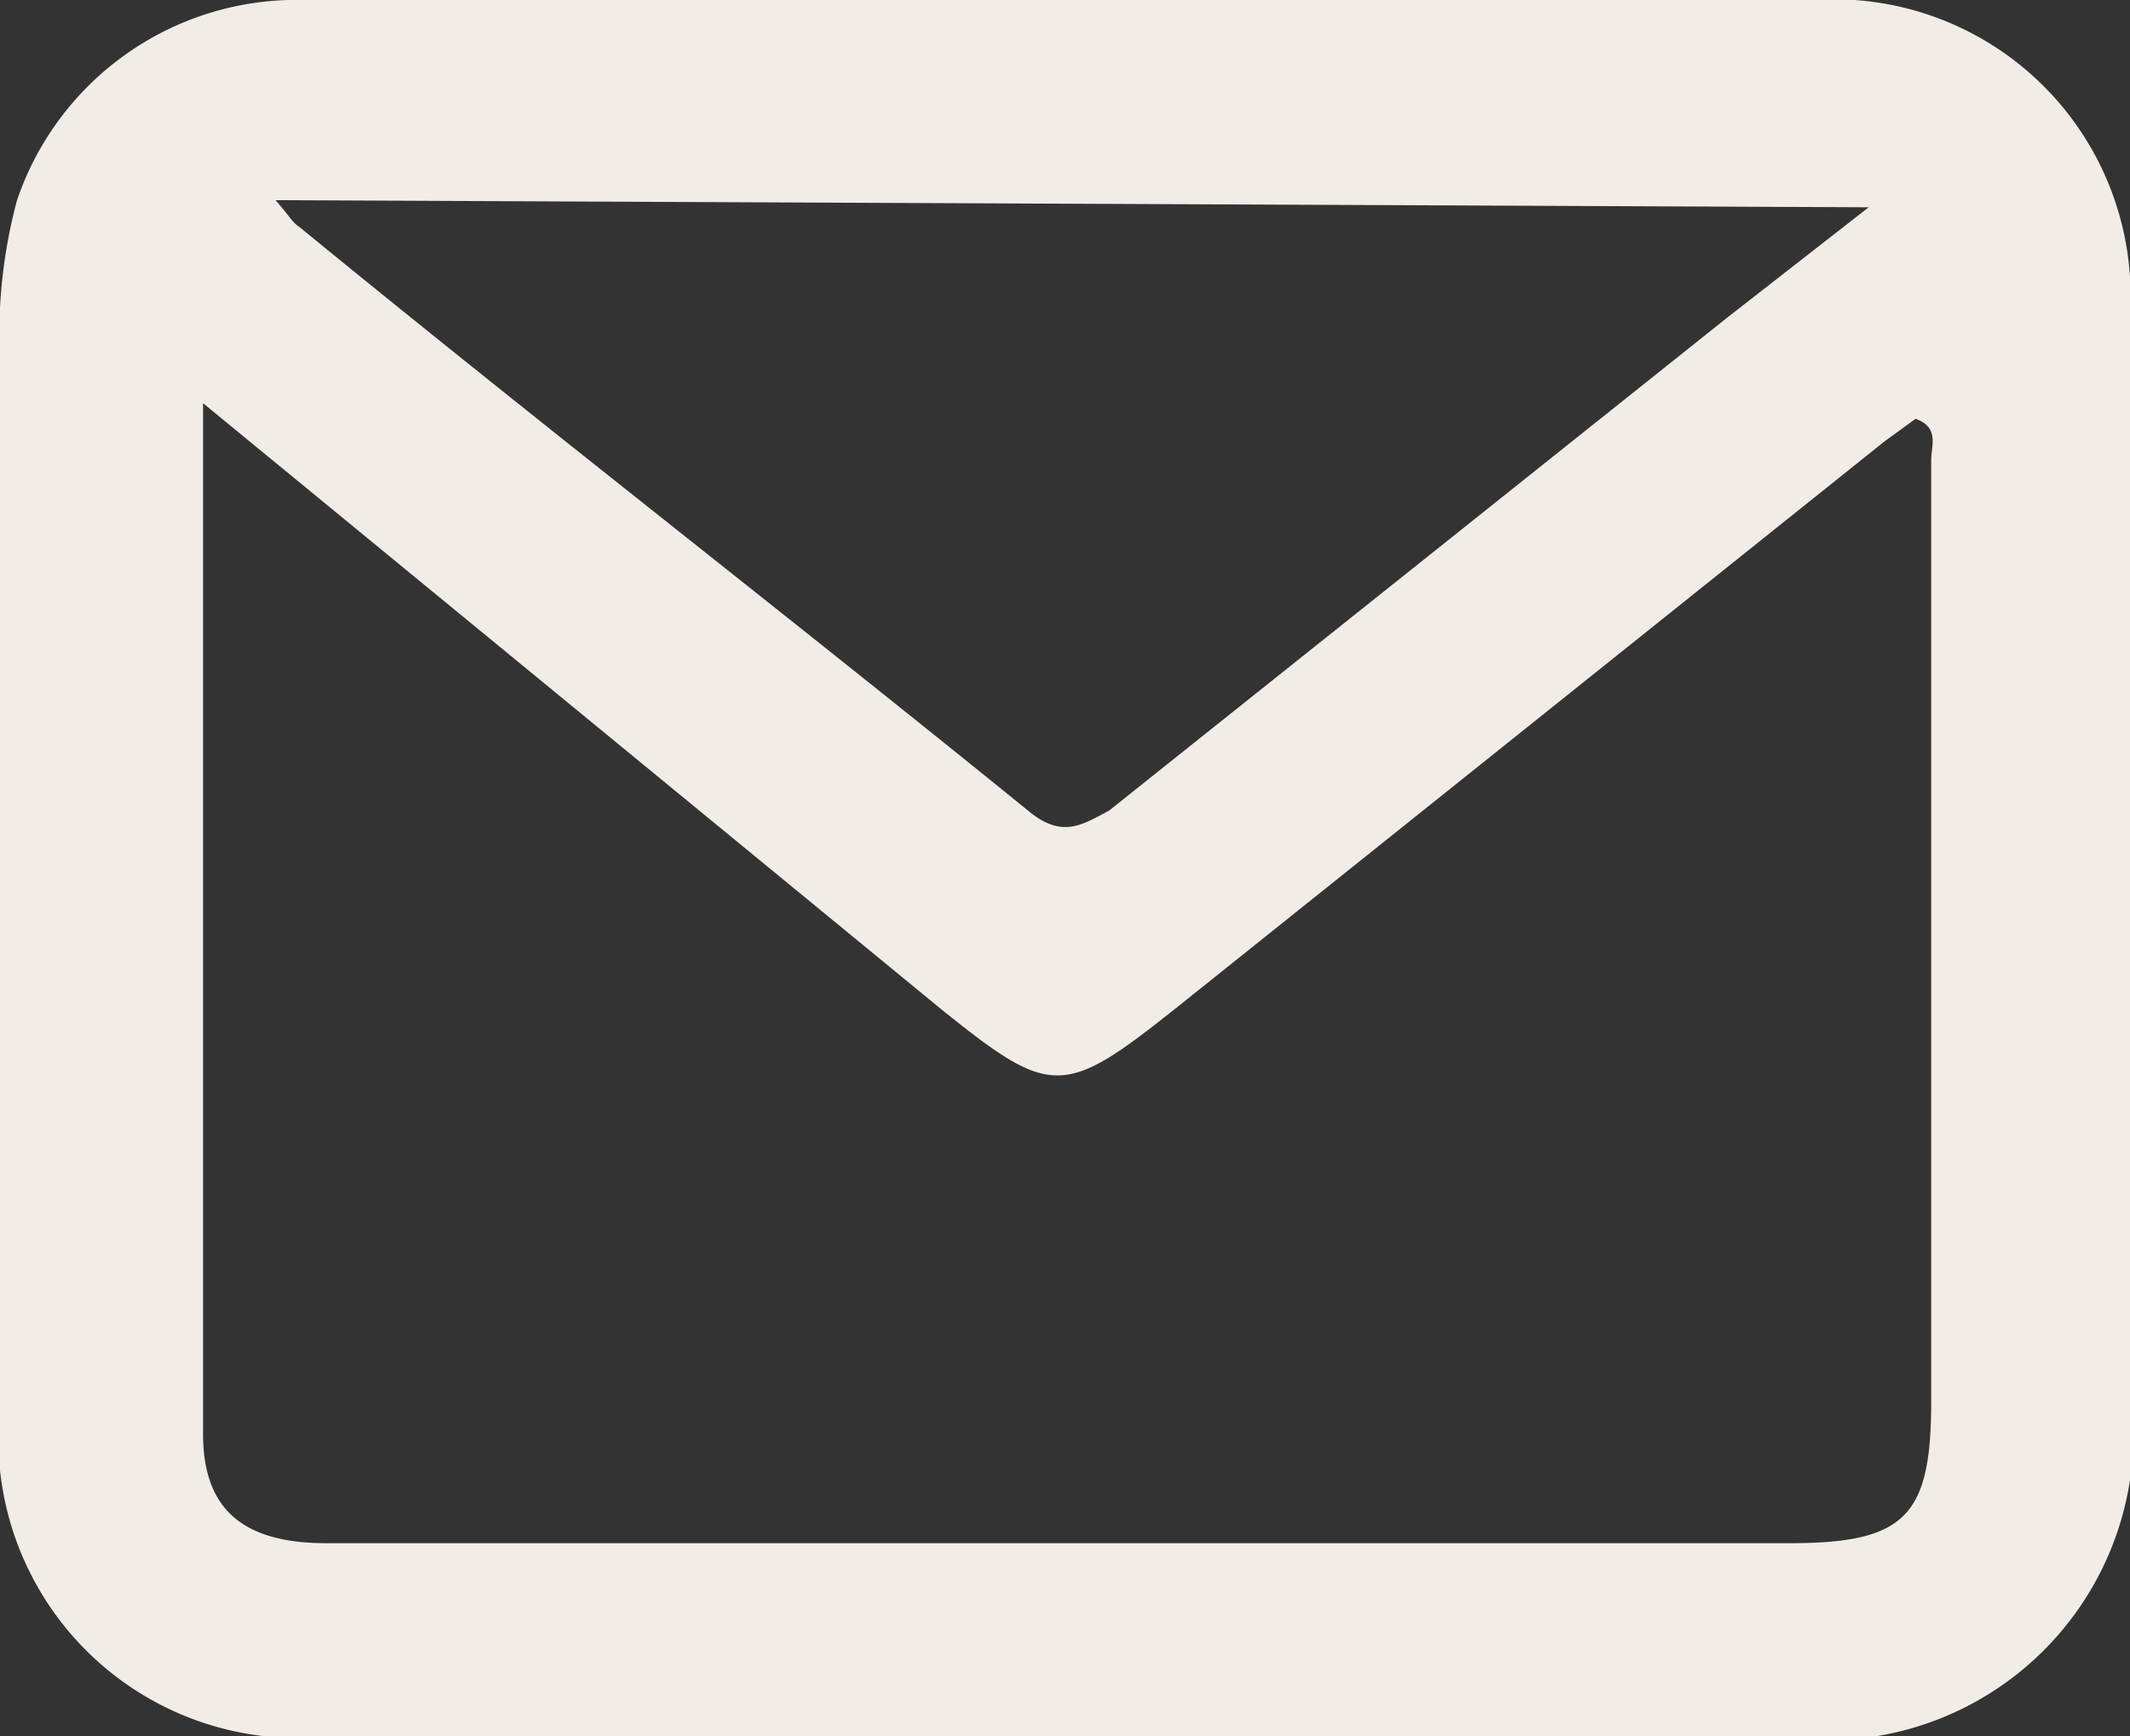 <svg xmlns="http://www.w3.org/2000/svg" viewBox="0 0 15 12.23"><rect x="0" y="0" width="15" height="12.23" fill="#333333" stroke="none"/><defs><style>.cls-1{fill:#f2ece7;}</style></defs><g id="Laag_2" data-name="Laag 2"><g id="Laag_1-2" data-name="Laag 1"><path class="cls-1" d="M7.53,0h5.24A2.09,2.09,0,0,1,15,2.22V9.77a2.16,2.16,0,0,1-2.48,2.46H2.33A2.11,2.11,0,0,1,0,9.91V2.55A3.66,3.66,0,0,1,.12,1.41,2.08,2.08,0,0,1,2.15,0ZM1.43,2.84c0,.14,0,.2,0,.26,0,2.32,0,4.65,0,7,0,.54.29.77.87.77H12.6c.82,0,1-.19,1-1,0-2.21,0-4.42,0-6.63,0-.1.06-.23-.11-.29l-.22.16-5,4c-.78.62-.87.62-1.64,0Zm.51-1.43c.09.1.12.16.17.19C3.82,3,5.54,4.33,7.24,5.71c.24.2.38.1.57,0l4.35-3.47,1-.78Z"/></g></g></svg>